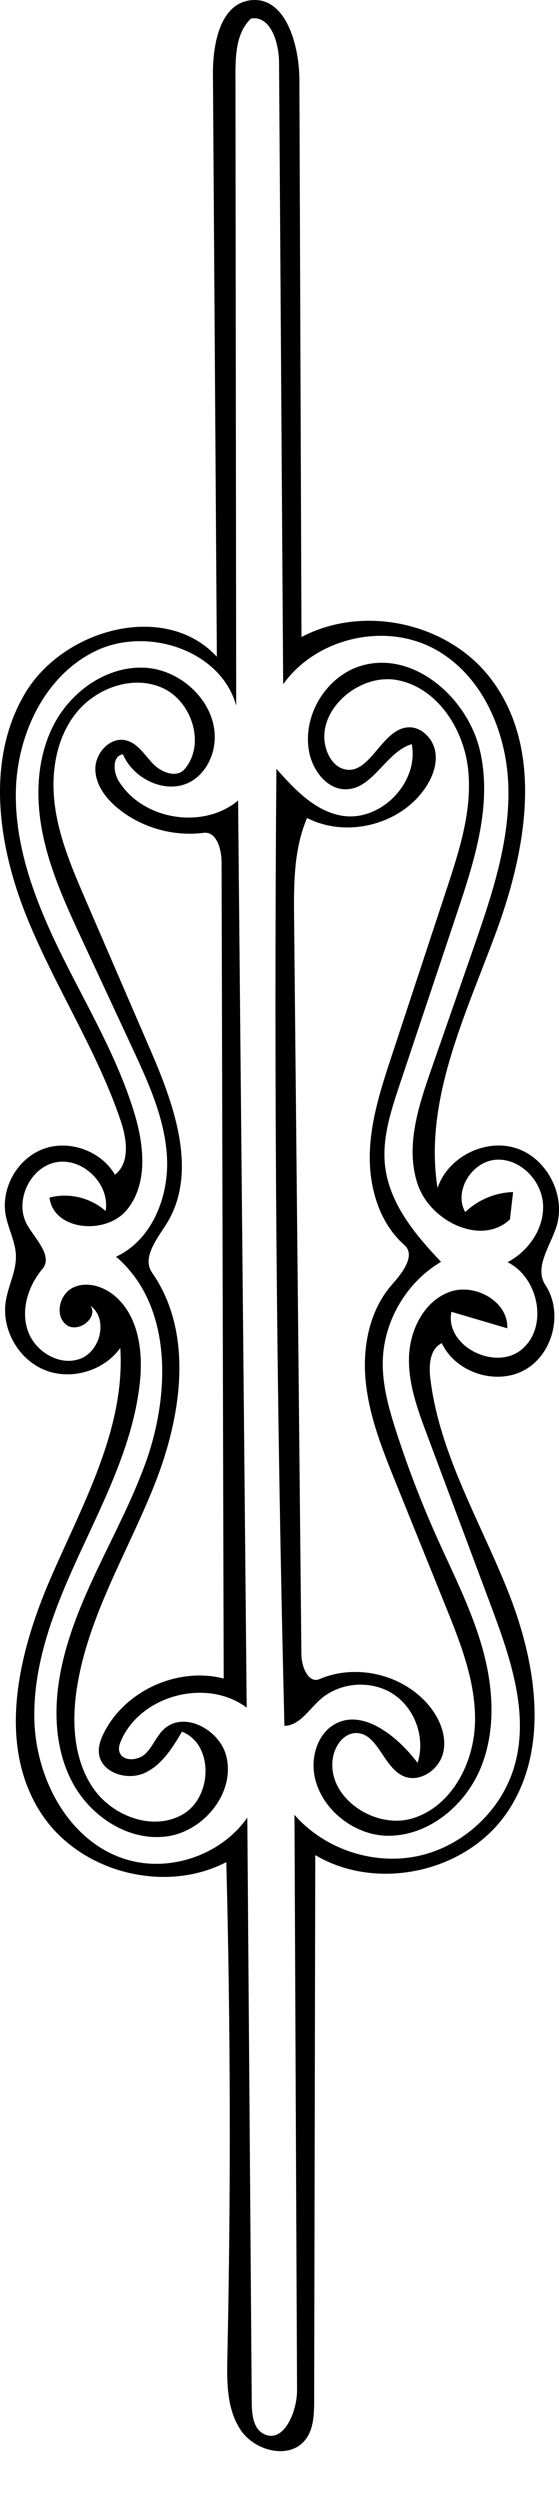 <?xml version="1.0" encoding="utf-8"?>
<!-- Generator: Adobe Illustrator 16.0.0, SVG Export Plug-In . SVG Version: 6.00 Build 0)  -->
<!DOCTYPE svg PUBLIC "-//W3C//DTD SVG 1.1//EN" "http://www.w3.org/Graphics/SVG/1.1/DTD/svg11.dtd">
<svg version="1.1" id="Contours" xmlns="http://www.w3.org/2000/svg" xmlns:xlink="http://www.w3.org/1999/xlink" x="0px" y="0px"
	 width="157.442px" height="703.36px" viewBox="0 0 157.442 703.36" enable-background="new 0 0 157.442 703.36"
	 xml:space="preserve">
<desc  xmlns:shape="http://adobe.com/products/shape">
	<shape:version>1.1.1</shape:version>
	<shape:captureDetail>0.790476</shape:captureDetail>
	<shape:source>2</shape:source>
</desc>
<path d="M85.896,686.573c-4.477,5.49-14.106,3.043-18.076-2.826s-3.936-13.471-3.784-20.555
	c0.997-46.418,0.898-92.861-0.295-139.275c-17.494,9.084-41.404,2.789-52.157-13.73c-12.5-19.207-6.539-44.822,2.55-65.859
	c9.089-21.035,21.17-42.213,19.75-65.085c-4.636,6.522-13.962,9.224-21.366,6.19c-7.404-3.034-12.153-11.503-10.88-19.402
	c0.697-4.328,2.979-8.406,2.842-12.788c-0.123-3.936-2.188-7.543-2.886-11.417c-1.375-7.63,3.367-15.906,10.644-18.579
	c7.277-2.673,16.249,0.566,20.14,7.271c4.329-3.37,3.34-10.103,1.579-15.298c-6.858-20.221-18.928-38.281-26.784-58.136
	c-7.855-19.854-11.043-43.432-0.22-61.838c10.823-18.406,39.667-26.178,54.123-10.463c-0.368-54.632-0.735-109.264-1.103-163.896
	c-0.057-8.531,2.021-19.692,10.479-20.799C80.37-1.212,84.288,12.477,84.325,22.48c0.195,52.25,0.393,104.501,0.588,156.751
	c17.418-9.214,41.129-4.075,53.168,11.523c15.232,19.733,10.275,48.123,1.652,71.512c-8.623,23.389-20.404,47.37-16.501,71.991
	c2.901-8.748,13.499-14.067,22.247-11.167c8.746,2.9,14.067,13.498,11.168,22.245c-1.807,5.449-6.219,11.41-3.048,16.194
	c5.078,7.66,2.25,19.382-5.763,23.883c-8.012,4.501-19.494,0.82-23.395-7.501c-3.35,1.548-3.688,6.131-3.254,9.794
	c2.529,21.394,14.172,40.437,22.075,60.478s11.647,44.283-0.604,62.002c-11.502,16.637-36.475,22.086-53.862,11.756
	c-0.104,51.168-0.21,102.336-0.314,153.506C88.474,679.334,88.352,683.559,85.896,686.573 M82.939,510.61
	c8.452,9.693,22.345,14.295,34.911,11.561c12.567-2.732,23.295-12.686,26.958-25.014c4.439-14.938-1.087-30.822-6.548-45.418
	c-5.992-16.014-11.984-32.025-17.977-48.039c-2.658-7.103-5.355-14.438-5.086-22.018c0.271-7.58,4.262-15.551,11.377-18.178
	c7.115-2.627,16.639,2.653,16.301,10.23c-5.246-1.553-10.492-3.105-15.739-4.658c-1.927,9.614,12.364,16.871,19.86,10.55
	c7.495-6.321,4.74-20.142-4.038-24.508c5.989-3.139,10.427-9.626,9.981-16.373c-0.446-6.747-6.586-12.964-13.328-12.444
	c-6.741,0.52-11.91,8.839-8.577,14.723c3.596-3.45,8.502-5.499,13.483-5.631c-0.297,2.564-0.595,5.128-0.893,7.692
	c-7.98,7.558-22.378,0.626-25.948-9.77c-3.571-10.396,0.062-21.74,3.679-32.12c3.935-11.294,7.869-22.589,11.805-33.884
	c5.137-14.745,10.338-29.877,10.033-45.488c-0.306-15.611-7.269-32.058-21.067-39.366c-14.01-7.419-33.196-2.86-42.371,10.068
	c-0.387-58.312-0.773-116.625-1.16-174.938c-0.037-5.604-2.376-13.307-7.9-12.363c-4.107,3.826-4.385,10.128-4.378,15.741
	c0.069,59.194,0.139,118.389,0.208,177.583c-4.258-15.582-25.036-22.415-39.586-15.398c-14.55,7.016-22.333,23.964-22.483,40.117
	s6.062,31.67,13.259,46.131c7.197,14.461,15.535,28.507,20.18,43.978c2.699,8.989,3.8,19.644-2.095,26.946
	c-5.895,7.302-20.739,5.941-21.862-3.376c5.458-1.446,11.599,0.024,15.811,3.783c1.287-7.522-6.384-15.105-13.891-13.731
	c-7.506,1.374-11.994,11.183-8.126,17.761c2.376,4.042,7.216,8.705,4.199,12.292c-3.996,4.75-6.114,11.453-4.107,17.327
	c2.007,5.874,8.875,10.066,14.708,7.944s7.952-11.225,2.975-14.934c2.249,3.467-3.631,7.877-6.873,5.314
	c-3.242-2.563-1.932-8.379,1.721-10.312s8.319-0.673,11.56,1.891c7.19,5.691,8.487,16.132,7.424,25.24
	c-1.924,16.497-9.547,31.69-16.527,46.762c-6.98,15.07-13.55,30.986-13.133,47.59c0.417,16.604,9.633,34.084,25.448,39.158
	c12.382,3.973,27.078-0.98,34.529-11.639c0.417,54.889,0.833,109.775,1.25,164.662c0.025,3.266,0.412,7.164,3.292,8.699
	c5.543,2.955,9.491-6.006,9.463-12.287C83.42,618.516,83.18,564.563,82.939,510.61z"/>
<path d="M34.621,212.229c-3,0.414-2.783,4.945-1.193,7.522c6.758,10.961,23.741,13.732,33.633,5.489
	c0.807,85.073,1.614,170.145,2.421,255.217c-11.141-8.35-29.529-3.641-35.285,9.037c-0.47,1.033-0.87,2.186-0.591,3.287
	c0.722,2.852,5.124,2.723,7.272,0.713c2.148-2.01,3.154-5.018,5.319-7.01c5.605-5.162,15.547,0.09,17.496,7.455
	c2.739,10.354-6.29,21.451-16.918,22.77c-10.627,1.316-21.154-5.578-26.26-14.992s-5.496-20.787-3.46-31.301
	c3.994-20.631,16.472-38.521,23.736-58.24c7.265-19.718,7.867-44.939-8.108-58.592c9.977-4.621,14.831-16.591,14.366-27.576
	s-5.186-21.283-9.823-31.252c-4.644-9.982-9.288-19.965-13.932-29.947c-4.494-9.66-9.023-19.426-11.202-29.854
	c-2.179-10.429-1.825-21.736,3.118-31.174c4.942-9.438,15.078-16.529,25.713-15.902c10.635,0.626,20.495,10.365,19.492,20.972
	c-0.416,4.403-2.715,8.75-6.54,10.973C47.13,223.742,37.68,219.405,34.621,212.229 M21.542,475.737
	c-1.36,9.492-0.65,19.818,4.895,27.641c5.544,7.824,16.976,11.93,25.202,7.002c8.226-4.928,8.55-19.668-0.38-23.16
	c-2.727,4.611-5.754,9.498-10.653,11.666s-12.048-0.121-12.727-5.436c-0.271-2.125,0.521-4.244,1.506-6.146
	c6.093-11.768,20.782-18.34,33.617-15.041c-0.198-76.574-0.396-153.148-0.595-229.723c-0.009-3.664-1.434-8.678-5.069-8.214
	c-8.379,1.069-17.15-1.366-23.778-6.603c-3.558-2.811-6.652-6.774-6.713-11.307c-0.061-4.533,4.146-9.156,8.562-8.131
	c3.329,0.772,5.289,4.08,7.638,6.562c2.348,2.481,6.7,4.159,8.929,1.57c5.997-6.967,2.104-19.171-6.297-22.9
	c-8.402-3.729-18.869,0.128-24.484,7.406c-5.616,7.277-6.97,17.138-5.673,26.238s4.979,17.663,8.625,26.101
	c6.14,14.21,12.281,28.421,18.421,42.631c6.754,15.63,13.323,34.438,4.124,48.766c-2.687,4.184-6.701,9.326-3.861,13.407
	c11.847,17.027,8.337,40.396,0.682,59.674C35.854,437.016,24.484,455.204,21.542,475.737z"/>
<path d="M124.218,355.025c-9.61,5.65-16.011,16.403-16.395,27.544c-0.238,6.915,1.675,13.711,3.805,20.292
	c3.189,9.861,6.904,19.553,11.124,29.018c4.67,10.48,9.982,20.748,13.102,31.789c3.12,11.039,3.9,23.17-0.48,33.773
	c-4.379,10.604-14.748,19.189-26.221,19.059c-11.471-0.129-22.419-10.902-20.656-22.24c0.526-3.387,2.176-6.717,5-8.66
	c8.006-5.504,18.266,2.639,24.119,10.395c2.264-7.061-0.762-15.461-7.006-19.457c-6.246-3.994-15.142-3.221-20.602,1.795
	c-3.098,2.844-5.7,7.119-9.902,7.262c-2.223-89.743-2.977-179.521-2.261-269.289c5.108,5.769,10.819,11.886,18.414,13.194
	c10.87,1.872,21.81-9.306,19.704-20.133c-7.295,2.198-10.777,12.461-18.392,12.701c-5.383,0.169-9.468-5.197-10.496-10.484
	c-1.962-10.081,4.606-21.11,14.405-24.186c14.762-4.634,30.237,8.787,33.715,23.863c3.479,15.076-1.484,30.675-6.391,45.349
	c-5.414,16.194-10.828,32.387-16.243,48.581c-2.49,7.447-5.015,15.196-4.089,22.994
	C109.717,338.672,116.938,347.374,124.218,355.025 M110.384,296.874c5.151-15.611,10.302-31.223,15.452-46.834
	c3.579-10.847,7.205-22.097,6.024-33.458c-1.182-11.361-8.549-22.919-19.743-25.191c-11.193-2.272-23.9,9.076-20.086,19.842
	c0.832,2.351,2.529,4.602,4.952,5.195c7.251,1.776,10.368-11.133,17.806-11.779c3.775-0.328,7.155,3.068,7.799,6.803
	c0.643,3.735-0.891,7.546-3.085,10.637c-7.15,10.073-22.034,13.704-33.02,8.054c-3.779,8.814-3.745,18.727-3.65,28.315
	c0.685,69.039,1.37,138.078,2.056,207.117c0.033,3.395,1.989,8.18,5.109,6.844c10.4-4.451,23.551-1.283,30.783,7.416
	c3.126,3.758,5.218,8.812,3.977,13.541c-1.24,4.729-6.775,8.344-11.221,6.309c-5.698-2.605-7.217-12.379-13.477-12.074
	c-3.303,0.16-5.641,3.484-6.254,6.736c-2.106,11.172,11.704,20.623,22.549,17.209c10.844-3.414,17.098-15.428,17.423-26.791
	c0.324-11.365-4.005-22.285-8.263-32.826c-4.676-11.574-9.352-23.15-14.027-34.727c-3.689-9.133-7.416-18.413-8.459-28.208
	s0.934-20.347,7.484-27.703c2.867-3.22,6.622-8.149,3.388-11c-7.118-6.271-10.001-16.288-9.745-25.77
	C104.411,315.049,107.413,305.882,110.384,296.874z"/>
</svg>
